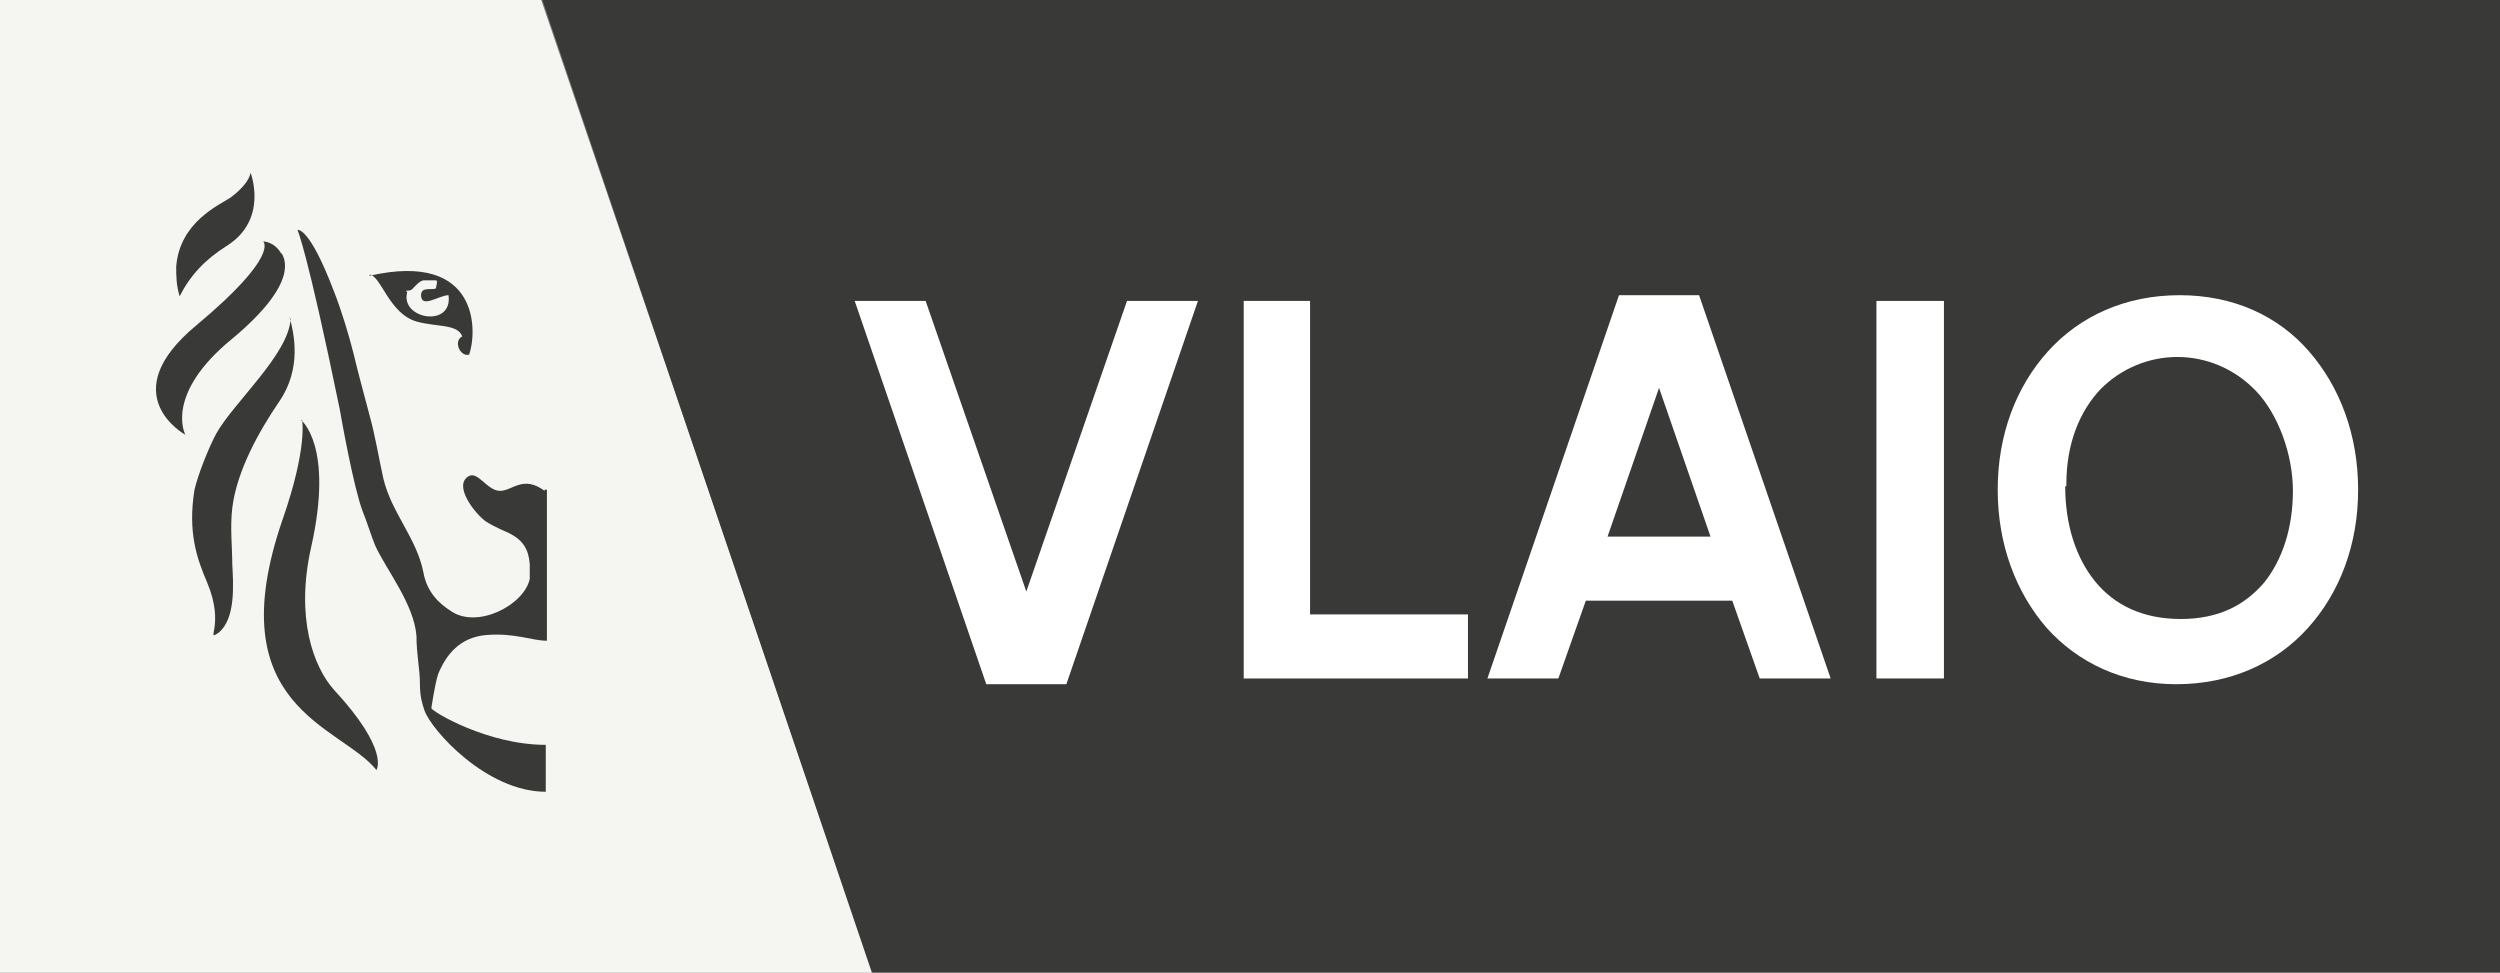 <?xml version="1.0" encoding="UTF-8"?>
<svg id="Layer_1" xmlns="http://www.w3.org/2000/svg" version="1.1" viewBox="0 0 218.5 85">
  <rect x="0" y="0" width="218.5" height="85" fill="#808080" stroke="none"/>
  <!-- Generator: Adobe Illustrator 29.3.0, SVG Export Plug-In . SVG Version: 2.1.0 Build 146)  -->
  <defs>
    <style>
      .st0 {
        fill: #f5f5f2;
      }

      .st1 {
        fill: #fff;
      }

      .st2 {
        fill: #393938;
      }
    </style>
  </defs>
  <g id="Layer_11">
    <g>
      <polyline class="st0" points="47.3 0 76.3 85 0 85 0 0 47.3 0"/>
      <g>
        <polygon class="st2" points="218.5 85 76.2 85 47.4 0 218.5 0 218.5 85"/>
        <g>
          <path class="st2" d="M47.6,42.9c-1.9-1.4-2.8,0-3.9,0s-1.9-1.7-2.7-1.3c-1.5.8.6,3.4,1.5,4,.8.5,1.8.9,2,1,1.2.6,1.7,1.4,1.8,2.7v1.3c-.5,2.3-4.6,4.4-6.9,2.8-1.1-.7-2.1-1.7-2.4-3.4-.6-3-2.8-5.2-3.5-8.2-.4-1.8-.7-3.7-1.2-5.5-.5-1.9-1-3.7-1.4-5.4-.4-1.6-1.1-3.9-1.7-5.4-2.2-5.8-3.2-5.4-3.2-5.4,0,0,.8,1.6,3.7,15.7.1.6,1.2,6.8,2,8.9.3.7.8,2.3,1.1,3,.9,2,3.4,5.1,3.6,7.9,0,1.6.3,2.9.3,4.1s.2,1.8.4,2.4c.6,1.7,5.4,7.1,10.6,7.1v-4.1c-5.1,0-9.9-2.9-10-3.2,0,0,.3-2.1.6-3,.7-1.7,1.9-3.2,4.2-3.4,2.5-.2,4,.5,5.3.5v-13.2h-.2Z"/>
          <path class="st2" d="M25.4,27.9c-.2,3.1-5,7.3-6.5,10-.7,1.3-1.6,3.6-1.9,4.9-.6,3.7.2,6,1.1,8.1,1.6,3.8-.2,5.2,1,4.4,1.5-1.2,1.3-4.2,1.2-6,0-1.5-.2-3.2,0-4.9.4-3.3,2.4-6.8,4.1-9.3,2-2.9,1.3-6,.9-7.4"/>
          <path class="st2" d="M26.4,36.7s.5,2.4-1.7,8.7c-5.7,16.5,5.1,18,8.2,21.9,0,0,1.2-1.7-3.7-7-1.8-2-3.4-6.3-2-12.5,2-8.9-.9-11.1-.9-11.1"/>
          <path class="st2" d="M15.7,25.9c-.3-1-.3-1.8-.3-2.6.3-3.9,3.8-5.4,4.7-6,0,0,1.6-1.1,1.8-2.2,0,0,1.6,4.1-2.1,6.4-1.9,1.2-3.2,2.6-4.1,4.4"/>
          <path class="st2" d="M24.6,22.1c.2.4,1.7,2.5-4.3,7.5-6,4.9-4.1,8.4-4.1,8.4,0,0-6.4-3.5,1-9.6,7.3-6.1,5.8-7.3,5.8-7.3,0,0,1,0,1.6,1.1"/>
          <path class="st2" d="M32.3,24c1,.1,1.7,3.4,4.1,4.1,1.8.5,3.6.2,4,1.3-.8.4-.2,1.8.6,1.6.7-1.9,1-9.1-8.7-6.9h0ZM35.5,25.5c0-.2.2,0,.5-.2.3-.3.6-.7,1-.8h1.1c.2,0,0,.6,0,.7-.3.2-1.3-.2-1.3.6,0,1.2,1.6,0,2.4,0,.4,2.9-4.3,2.1-3.6-.3h0Z"/>
        </g>
      </g>
    </g>
  </g>
  <g id="logo">
    <g>
      <path class="st1" d="M93.1,59.8h-6.9l-11.5-33.5h6.2l8.8,25.4,8.8-25.4h6.2l-11.5,33.5s-.1,0-.1,0Z"/>
      <path class="st1" d="M114.5,26.3v27.4h13.8v5.6h-19.6V26.3h5.9,0Z"/>
      <path class="st1" d="M141.6,25.8h6.9l11.5,33.5h-6.2l-2.4-6.8h-12.8l-2.4,6.8h-6.2l11.5-33.5h.1ZM149.5,46.9l-4.5-13-4.5,13h9Z"/>
      <path class="st1" d="M169.9,26.3v33h-5.9V26.3h5.9Z"/>
      <path class="st1" d="M174.6,42.8c0-4.8,1.6-9,4.4-12.1s6.8-4.9,11.5-4.9,8.6,1.8,11.3,4.9c2.7,3.1,4.3,7.3,4.3,12.1s-1.6,9-4.4,12.1c-2.8,3.1-6.8,4.9-11.5,4.9s-8.6-1.9-11.3-4.9c-2.7-3.1-4.3-7.3-4.3-12.1ZM180.5,42.5c0,3.3.9,6.2,2.6,8.3s4.2,3.3,7.5,3.3,5.6-1.2,7.3-3.2c1.6-2,2.5-4.8,2.5-8s-1.3-6.7-3.2-8.7c-1.9-2-4.4-3-6.9-3s-4.9,1-6.7,2.8c-1.8,1.9-3,4.7-3,8.3v.2h0Z"/>
    </g>
  </g>
</svg>